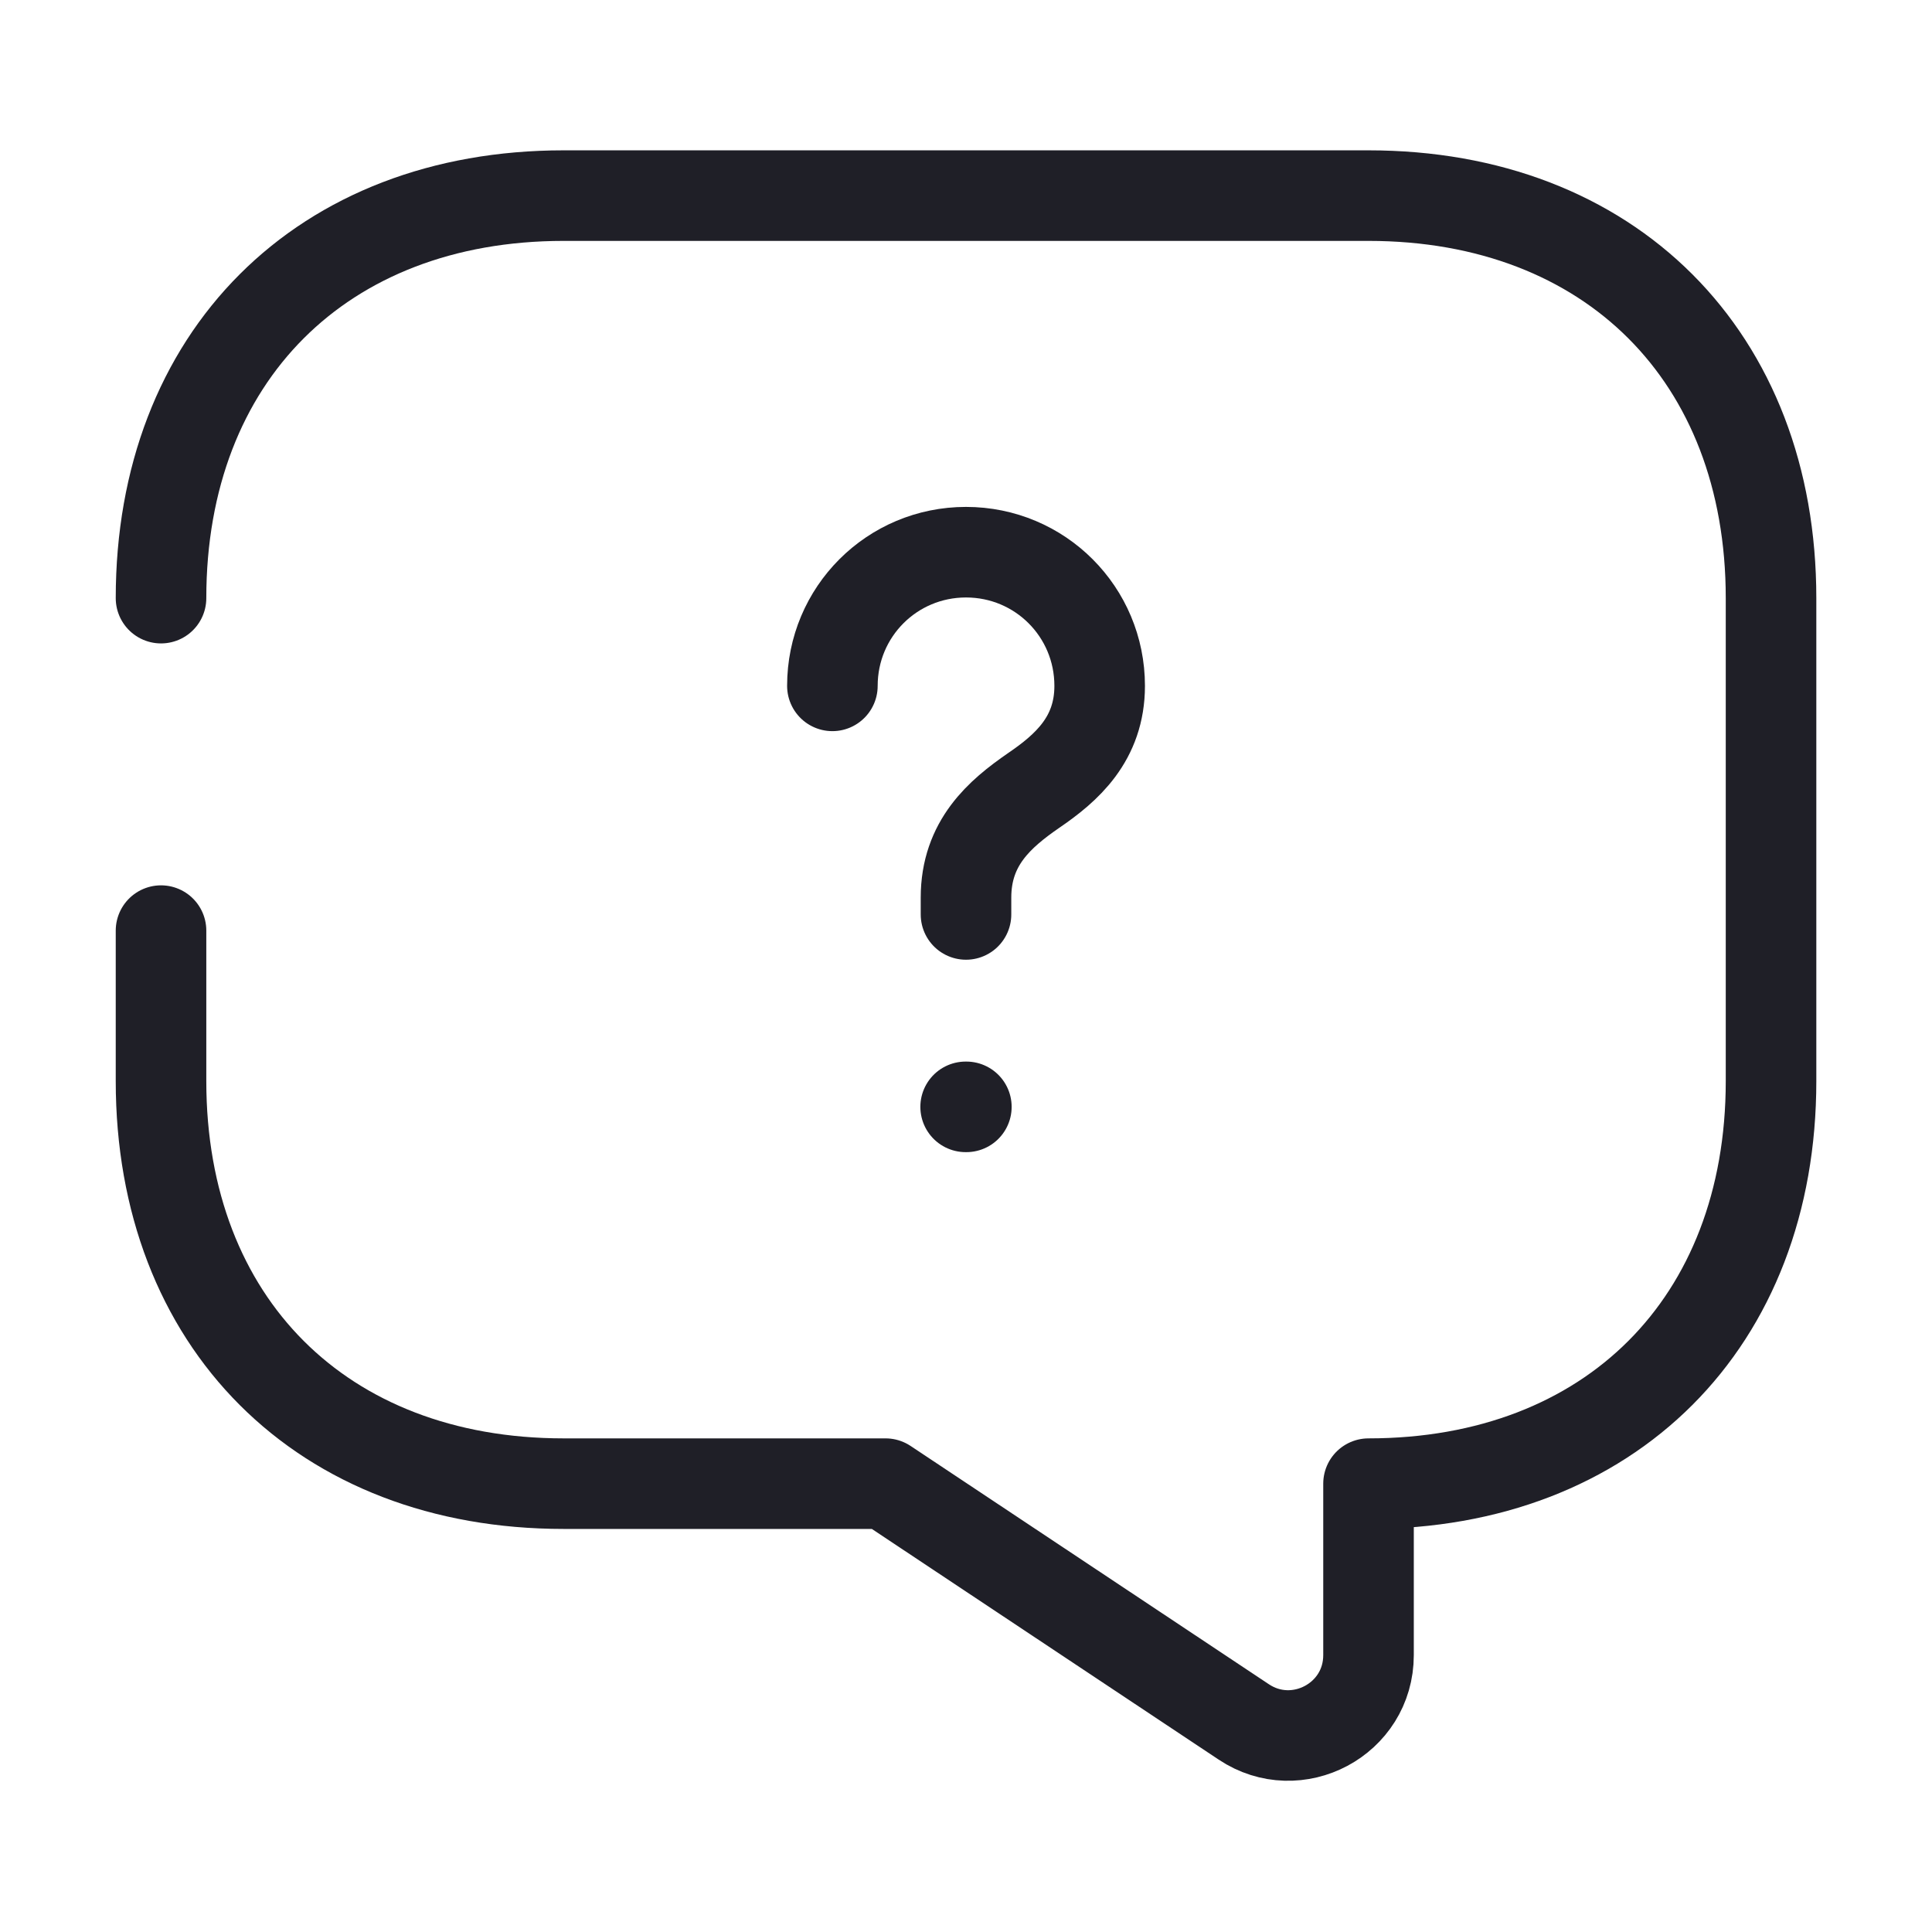 <svg xmlns="http://www.w3.org/2000/svg" fill="none" viewBox="0 0 32 32" height="32" width="32">
<path stroke-linejoin="round" stroke-linecap="round" stroke-miterlimit="10" stroke-width="1.5" stroke="#1F1F27" d="M2.667 15.414V17.907C2.667 21.907 5.334 24.574 9.334 24.574H14.667L20.6 28.52C21.48 29.107 22.667 28.48 22.667 27.414V24.574C26.667 24.574 29.334 21.907 29.334 17.907V9.907C29.334 5.907 26.667 3.24 22.667 3.24H9.334C5.334 3.24 2.667 5.907 2.667 9.907"></path>
<path stroke-linejoin="round" stroke-linecap="round" stroke-width="1.5" stroke="#1F1F27" d="M16 15.146V14.867C16 13.96 16.56 13.48 17.12 13.093C17.667 12.72 18.214 12.24 18.214 11.36C18.214 10.133 17.227 9.146 16 9.146C14.774 9.146 13.787 10.133 13.787 11.36"></path>
<path stroke-linejoin="round" stroke-linecap="round" stroke-width="1.5" stroke="#1F1F27" d="M15.994 18.333H16.006"></path>
</svg>
